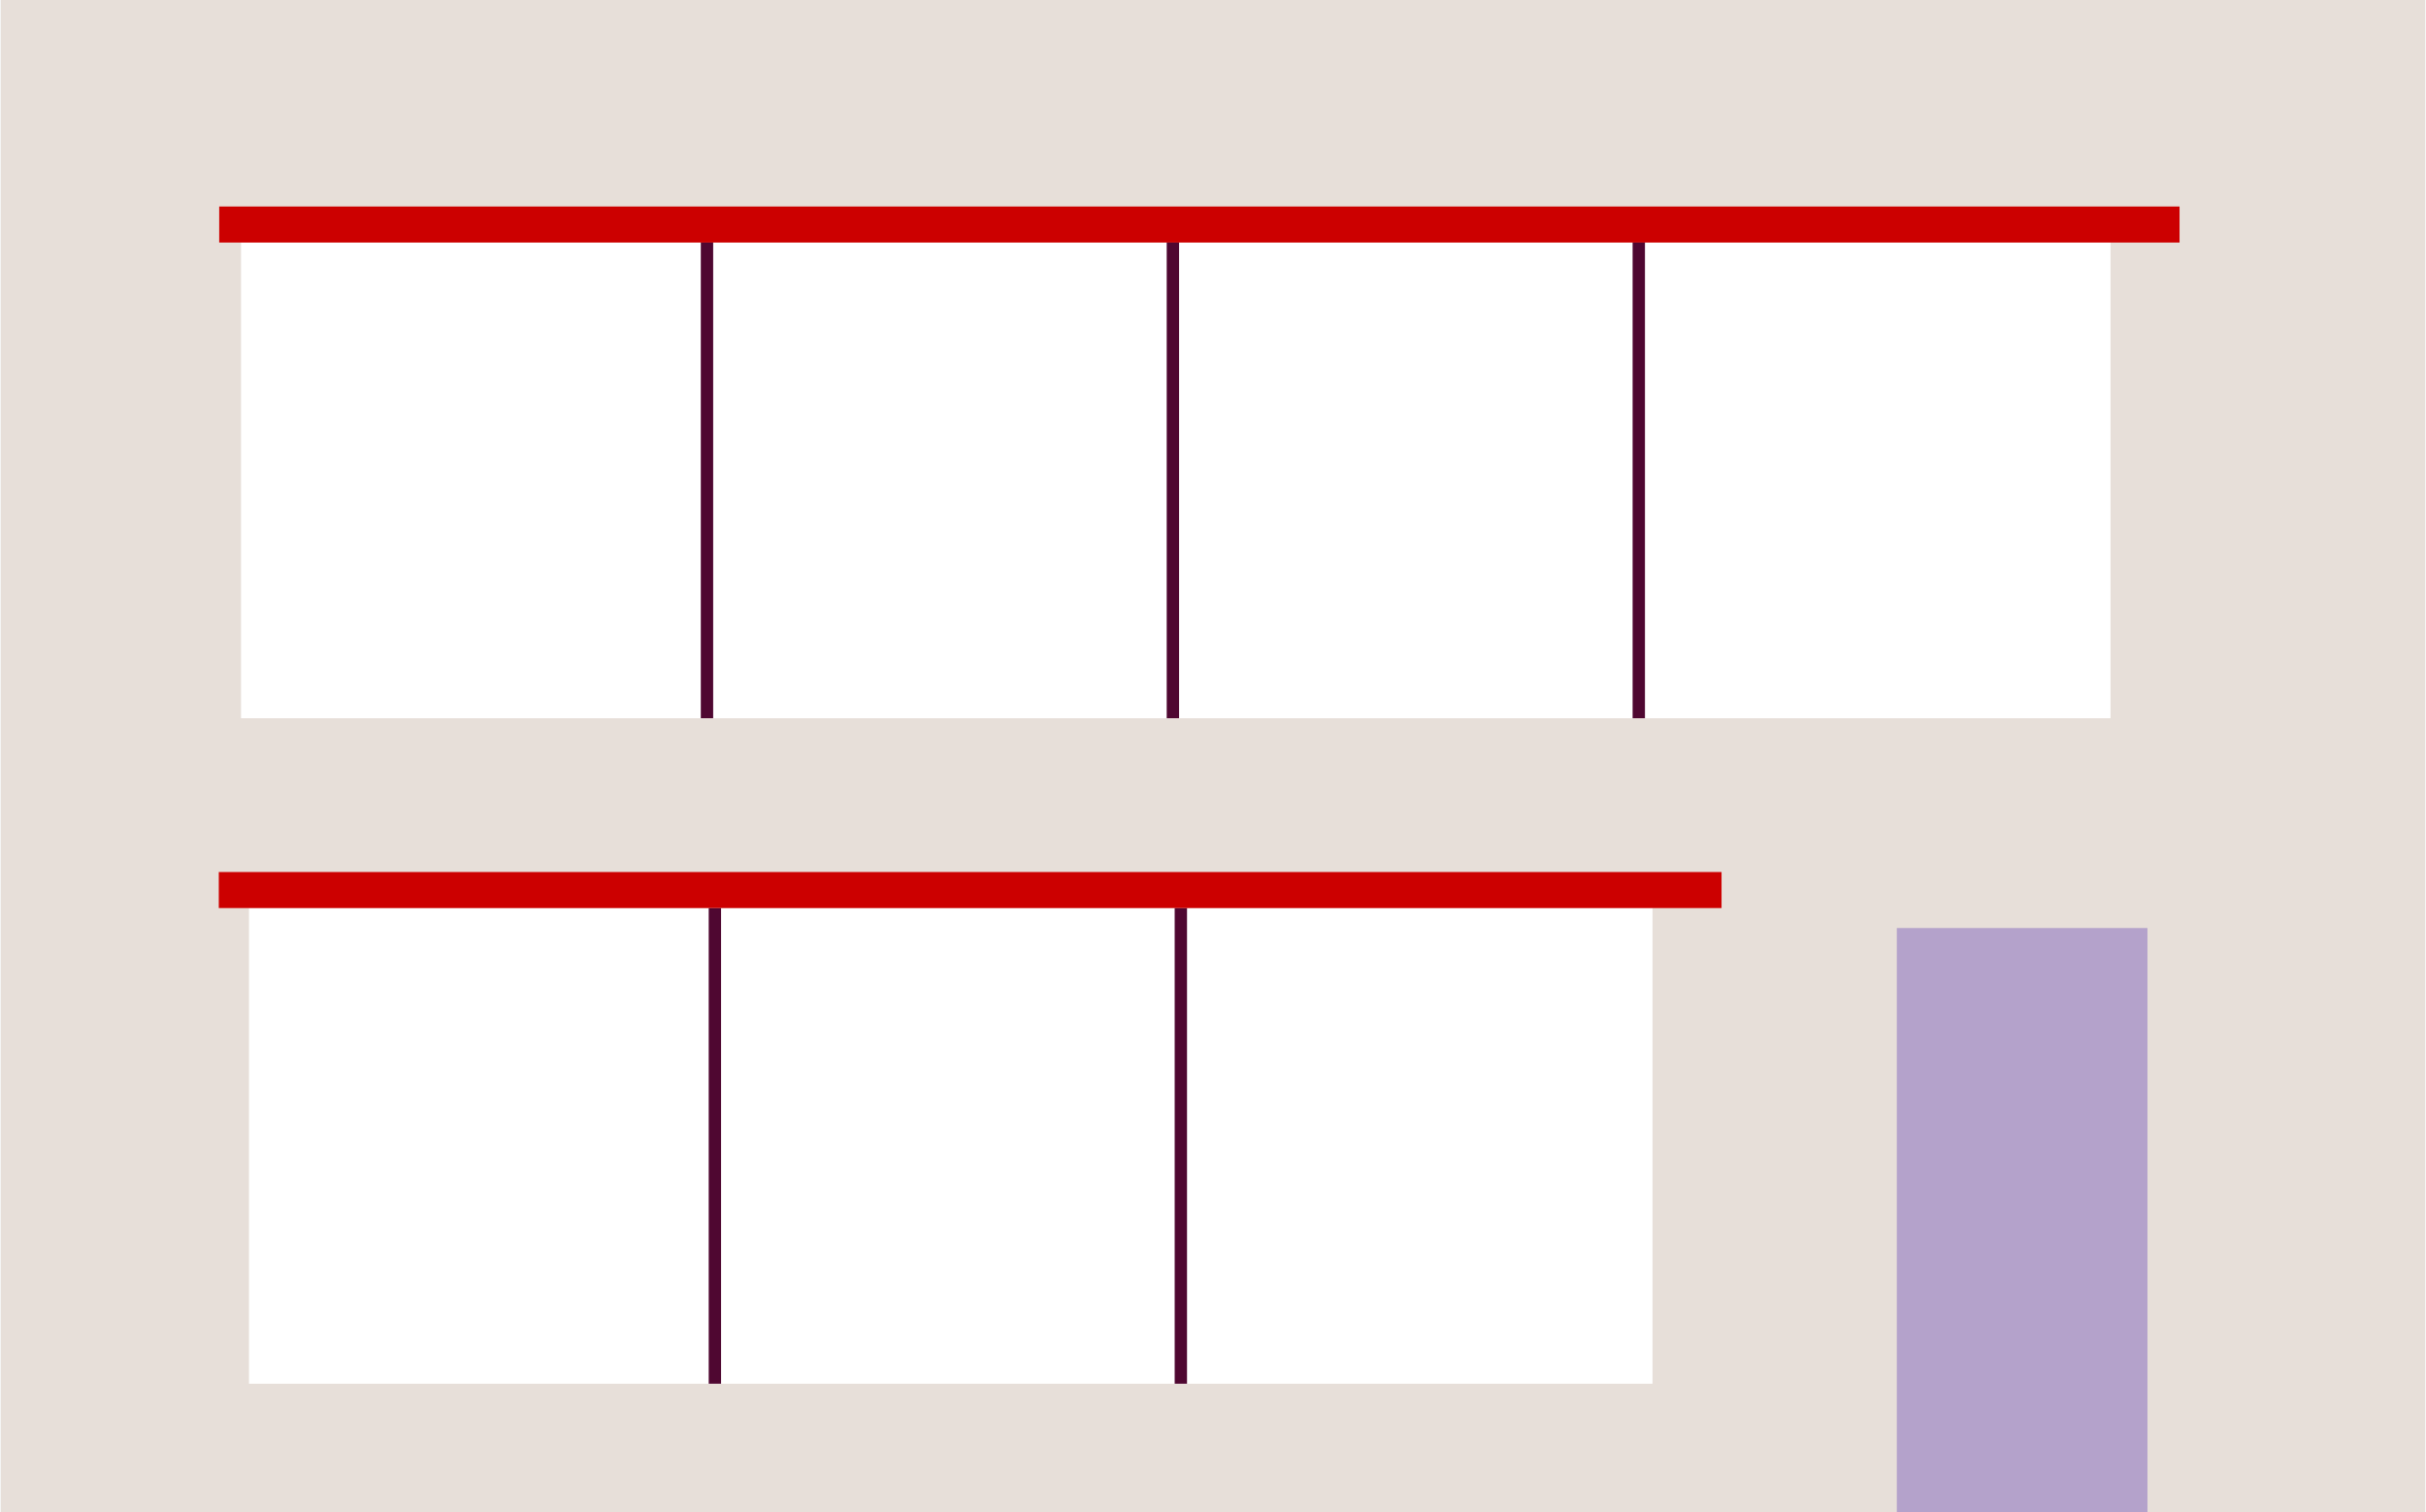 <?xml version="1.0" encoding="UTF-8"?><svg xmlns="http://www.w3.org/2000/svg" id="Isolation_Mode67d0115d5079c" data-name="Isolation Mode" viewBox="0 0 353.25 220.32" aria-hidden="true" width="353px" height="220px">
  <rect x="0" y="0" width="353.25" height="220.32" fill="#808080" stroke="none"/>
  <defs><linearGradient class="cerosgradient" data-cerosgradient="true" id="CerosGradient_id2b083f2d9" gradientUnits="userSpaceOnUse" x1="50%" y1="100%" x2="50%" y2="0%"><stop offset="0%" stop-color="#d1d1d1"/><stop offset="100%" stop-color="#d1d1d1"/></linearGradient><linearGradient/>
    <style>
      .cls-1-67d0115d5079c{
        fill: #b4a2cb;
      }

      .cls-2-67d0115d5079c{
        fill: #e7dfd9;
      }

      .cls-3-67d0115d5079c{
        fill: #fff;
      }

      .cls-4-67d0115d5079c{
        fill: none;
        stroke: #4f0731;
        stroke-miterlimit: 10;
        stroke-width: 1.8px;
      }

      .cls-5-67d0115d5079c{
        fill: #c00;
      }
    </style>
  </defs>
  <polygon class="cls-2-67d0115d5079c" points="0 0 0 181.4 0 220.32 353.25 220.32 353.25 181.4 353.25 0 0 0"/>
  <rect class="cls-3-67d0115d5079c" x="34.99" y="35.34" width="272.42" height="69.31"/>
  <line class="cls-4-67d0115d5079c" x1="102.89" y1="35.34" x2="102.89" y2="104.65"/>
  <line class="cls-4-67d0115d5079c" x1="170.78" y1="35.34" x2="170.78" y2="104.65"/>
  <line class="cls-4-67d0115d5079c" x1="238.67" y1="35.34" x2="238.67" y2="104.65"/>
  <rect class="cls-5-67d0115d5079c" x="31.81" y="30.09" width="285.66" height="5.25"/>
  <rect class="cls-1-67d0115d5079c" x="276.27" y="135.22" width="36.52" height="85.1"/>
  <rect class="cls-3-67d0115d5079c" x="36.15" y="132.31" width="204.52" height="69.31"/>
  <line class="cls-4-67d0115d5079c" x1="104.04" y1="132.31" x2="104.04" y2="201.62"/>
  <line class="cls-4-67d0115d5079c" x1="171.94" y1="132.31" x2="171.94" y2="201.62"/>
  <rect class="cls-5-67d0115d5079c" x="31.75" y="127.06" width="218.98" height="5.25"/>
</svg>
